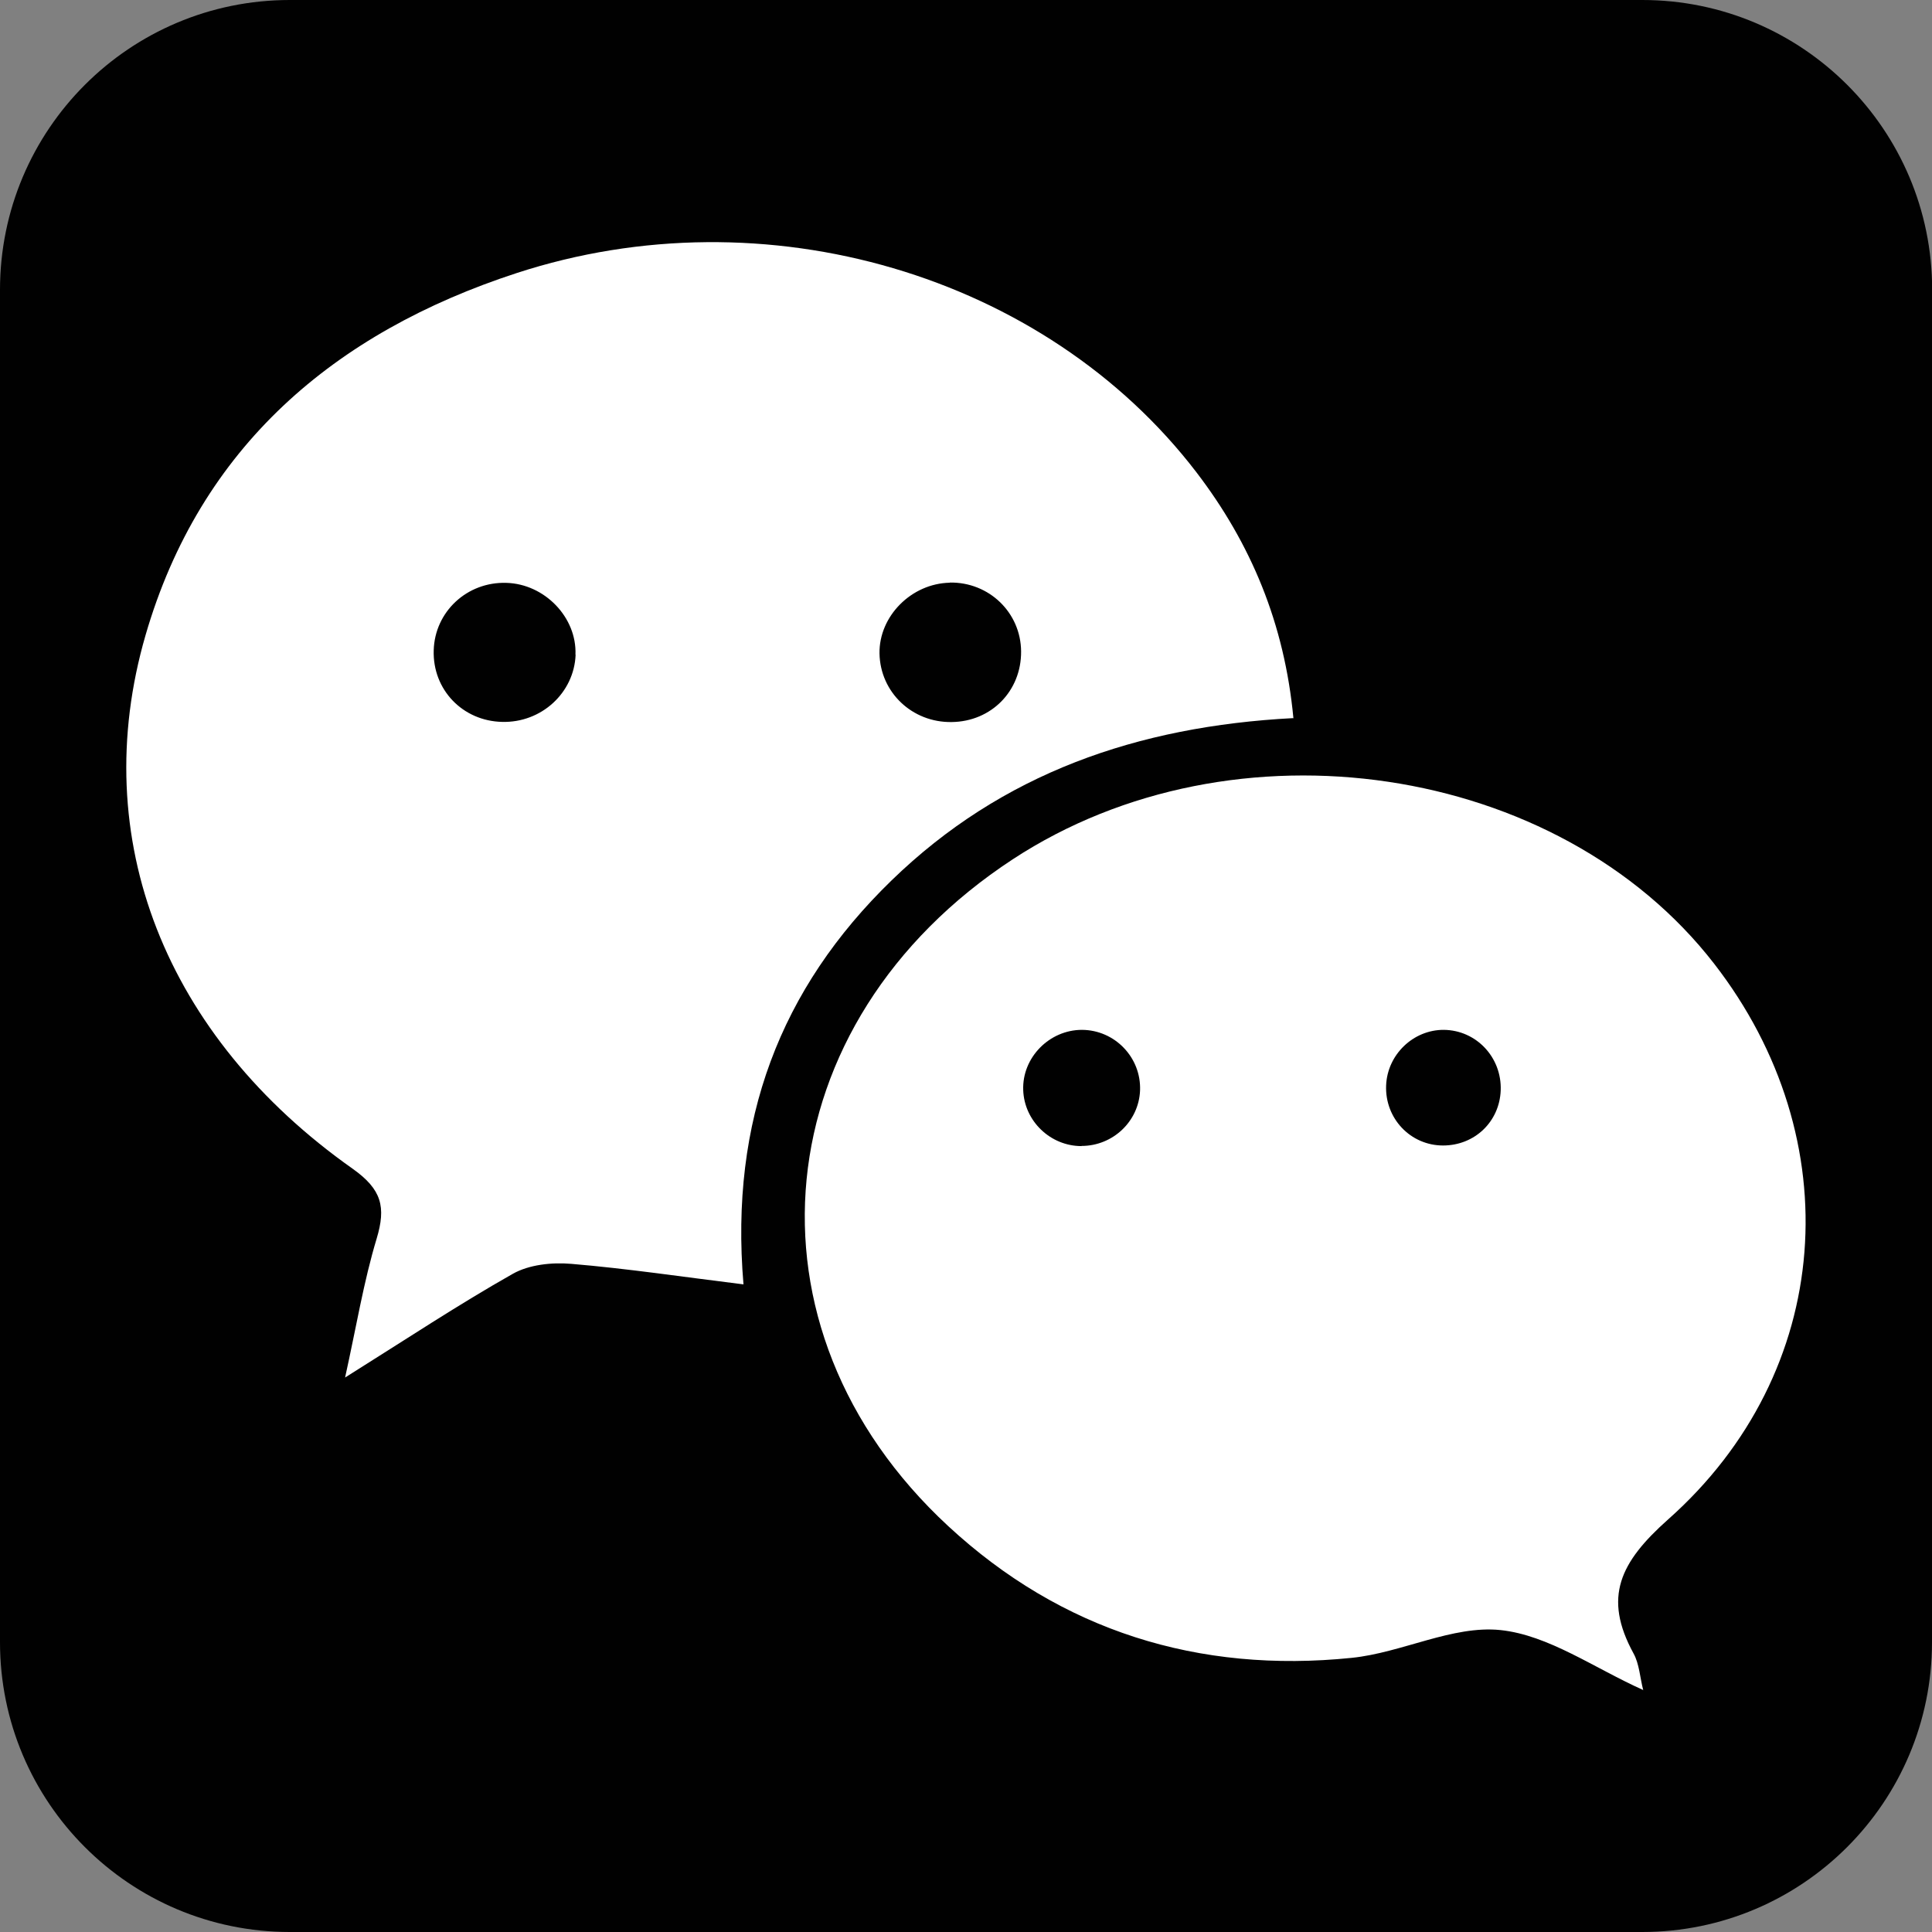 <?xml version="1.0" encoding="UTF-8"?>
<svg id="Livello_1" data-name="Livello 1" xmlns="http://www.w3.org/2000/svg" viewBox="0 0 127.98 127.98">
  <rect x="0" y="0" width="127.98" height="127.98" fill="#808080" stroke="none"/>
  <defs>
    <style>
      .cls-1 {
        fill: #fff;
      }

      .cls-2 {
        fill: #010101;
      }
    </style>
  </defs>
  <path class="cls-2" d="m127.98,108.78c0,10.6-8.59,19.2-19.2,19.2H19.2c-10.6,0-19.2-8.59-19.2-19.2V19.2C0,8.59,8.59,0,19.2,0h89.59c10.6,0,19.2,8.59,19.2,19.2v89.59Z"/>
  <g>
    <path class="cls-1" d="m85.66,47.57c-10.33.54-19.31,3.67-26.6,10.75-7.37,7.15-10.73,15.91-9.81,26.76-4.04-.5-7.71-1.05-11.41-1.36-1.28-.11-2.79.05-3.87.66-3.59,2.03-7.03,4.31-11.11,6.87.75-3.39,1.23-6.35,2.09-9.2.63-2.1.34-3.26-1.59-4.63-12.4-8.75-17.63-21.86-13.72-35.34,3.62-12.48,12.51-20.05,24.58-23.99,16.48-5.38,35.01.11,45.03,13.19,3.62,4.73,5.84,10.03,6.43,16.31h0Zm-47.54-4.2c.1-2.47-2.04-4.69-4.58-4.76-2.6-.08-4.74,1.91-4.81,4.47-.08,2.6,1.91,4.68,4.53,4.74,2.6.07,4.77-1.92,4.87-4.45h0Zm24.8-4.77c-2.55.05-4.7,2.22-4.66,4.69.05,2.57,2.16,4.58,4.78,4.54,2.63-.03,4.62-2.06,4.6-4.68-.02-2.57-2.12-4.6-4.72-4.56h0Z"/>
    <path class="cls-1" d="m108.87,111.96c-3.27-1.46-6.27-3.64-9.47-3.98-3.18-.33-6.53,1.5-9.86,1.84-10.14,1.04-19.23-1.79-26.72-8.72-14.25-13.18-12.21-33.38,4.27-44.18,14.65-9.6,36.14-6.4,46.46,6.92,9.01,11.62,7.95,27.05-3.05,36.81-3.18,2.83-4.33,5.15-2.29,8.88.38.69.42,1.56.64,2.43h0Zm-37.23-36.05c2.08,0,3.8-1.63,3.88-3.68.08-2.18-1.67-4-3.85-4.01-2.16,0-3.97,1.84-3.89,3.99.07,2.05,1.8,3.71,3.86,3.71h0Zm24-7.69c-2.02-.01-3.74,1.64-3.82,3.68-.09,2.18,1.61,3.98,3.77,3.98,2.09,0,3.74-1.57,3.82-3.65.08-2.19-1.62-3.99-3.77-4.01h0Z"/>
  </g>
</svg>